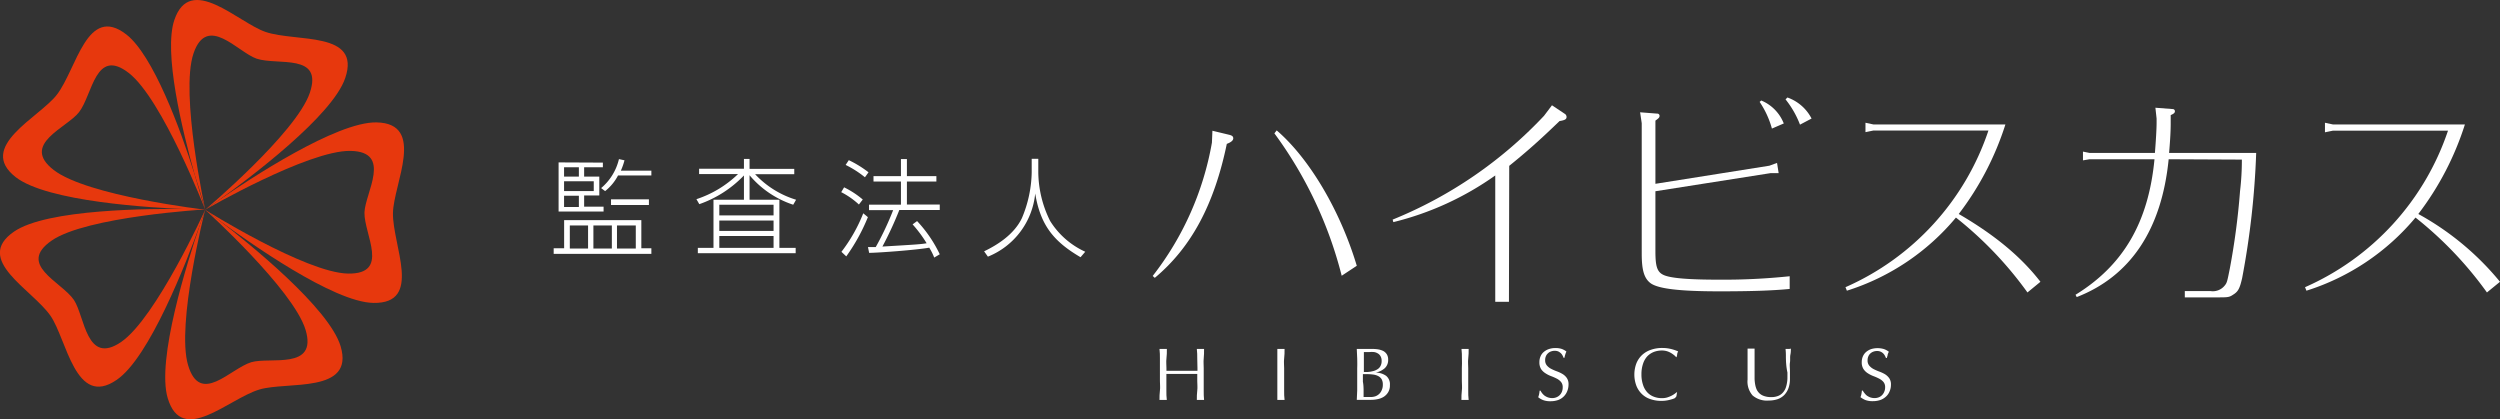 <svg xmlns="http://www.w3.org/2000/svg" viewBox="0 0 356.21 59.74"><rect x="0" y="0" width="356.21" height="59.74" fill="#333333" stroke="none"/><defs><style>.cls-1{fill:#fff;}.cls-2{fill:#e7380d;}</style></defs><g id="レイヤー_2" data-name="レイヤー 2"><g id="DESIGN"><path class="cls-1" d="M91.38,35.37h1.43v.8H78.89v-.8h1.49v-4h11ZM85.9,23.17v.66H83.23v1.33h2.16v2.69H83.23v1.6H86v.69H79.59v-7Zm-3.42.66H80.37v1.33h2.11Zm2.12,2H80.37v1.39H84.6Zm-2.12,2.06H80.37v1.6h2.11Zm1.31,4.24h-2.6v3.28h2.6Zm3.39,0H84.55v3.28h2.63Zm-1.53-5.33a7.69,7.69,0,0,0,2.54-4.13l.79.17a9.26,9.26,0,0,1-.52,1.48h4.35V25H88.06a6.93,6.93,0,0,1-1.84,2.23Zm6.81,2.41h-5.4V28.4h5.4Zm-1.87,2.92H87.91v3.28h2.68Z"/><path class="cls-1" d="M111.05,28.46v6.86h2.32v.76H99.43v-.76h2.23V28.46H106V25a16.17,16.17,0,0,1-6.36,4.09l-.41-.71a15.46,15.46,0,0,0,5.93-3.58H99.61v-.76H106V22.65h.8v1.41h6.37v.76h-5.58a13.26,13.26,0,0,0,5.84,3.64l-.41.71a13.71,13.71,0,0,1-6.22-4.2v3.49Zm-.83.71h-7.73v1.52h7.73Zm0,2.25h-7.73V32.9h7.73Zm0,2.21h-7.73v1.69h7.73Z"/><path class="cls-1" d="M122.38,29.14a11.07,11.07,0,0,0-2.52-1.76l.41-.69a12.7,12.7,0,0,1,2.66,1.74Zm-2.49,6.74A22.45,22.45,0,0,0,123,30.39l.66.55a26.83,26.83,0,0,1-3.08,5.59Zm3.35-10.62a14.26,14.26,0,0,0-2.75-1.76l.45-.68a15.31,15.31,0,0,1,2.81,1.73Zm7.43,6.24a18.45,18.45,0,0,1,3.23,4.73l-.79.47a7.77,7.77,0,0,0-.71-1.41c-1.84.33-7.09.72-8.56.74l-.17-.83c.67,0,.81,0,1.11,0a41.6,41.6,0,0,0,2.48-5.26h-3.44v-.78h4.55V25.87h-3.91V25.1h3.91V22.66h.85V25.1h4.2v.77h-4.2v3.27h4.68v.78h-5.76a51,51,0,0,1-2.41,5.21c4.86-.29,5.41-.32,6.3-.47a17.89,17.89,0,0,0-2-2.69Z"/><path class="cls-1" d="M147.94,22.63v1.86a15.86,15.86,0,0,0,1.69,7,11.52,11.52,0,0,0,5,4.38l-.67.78c-3.77-2.21-5.71-4.5-6.46-9.08a10.83,10.83,0,0,1-6.74,9l-.54-.76c1.84-.89,4.24-2.36,5.38-4.72a17.46,17.46,0,0,0,1.4-6.52V22.63Z"/><path class="cls-1" d="M175.16,19.21c.4.1.56.24.56.5s-.23.53-.92.79c-1.79,8.64-5.06,14.75-10.26,19.09l-.3-.27a42.88,42.88,0,0,0,8.44-19l.07-1.69Zm6.75-.63c4.66,4,9.06,11.45,11.41,19.29l-2.15,1.42A58.33,58.33,0,0,0,181.58,19Z"/><path class="cls-1" d="M215,43h-1.95V25a42.59,42.59,0,0,1-14.52,6.65l-.1-.36A61.11,61.11,0,0,0,220,16.5L221.13,15l1.78,1.19a.54.54,0,0,1,.3.46c0,.33-.2.47-1,.6-2.81,2.71-4.63,4.33-7.17,6.38Z"/><path class="cls-1" d="M235.87,35.81c0,2.22.26,3,1.26,3.41s3.37.63,7.87.63a90.75,90.75,0,0,0,10-.49v1.81c-2.49.24-5.47.34-10,.34-5.75,0-8.8-.37-9.86-1.19-.89-.7-1.22-1.86-1.22-4.17V17.56L233.69,16l2.44.19a.31.31,0,0,1,.33.3c0,.23-.09.33-.46.6l-.13.1v9l16.24-2.58,1.09-.4.23,1.46-1.16,0-16.4,2.58Zm16.6-17.49a12.88,12.88,0,0,0-1.75-3.8l.23-.2a5.86,5.86,0,0,1,3.21,3.27Zm4-.56a13.26,13.26,0,0,0-2.06-3.6l.27-.27a6.19,6.19,0,0,1,3.44,3Z"/><path class="cls-1" d="M285.74,17.73a41.83,41.83,0,0,1-6.65,12.76c5.16,3,8.9,6.12,11.64,9.66l-1.85,1.52A53,53,0,0,0,278.69,31a33.18,33.18,0,0,1-15.54,10.42l-.2-.5a37.32,37.32,0,0,0,20.37-22.32h-16.4l-1.12.23V17.49l1.12.24Z"/><path class="cls-1" d="M309,22.69c-1,10.05-5.46,16.67-13.1,19.64l-.17-.33c6.82-4.2,10.39-10.32,11.25-19.31h-9.26l-.93.16V21.6l.93.19h9.32c.14-1.75.24-3.4.24-4.3V16.9l-.17-1.55,2.45.19a.31.31,0,0,1,.33.3c0,.23-.14.36-.6.56v1.19c0,.93-.06,2.29-.23,4.2h12.41a117,117,0,0,1-2,17.83c-.33,1.45-.56,1.92-1.26,2.35-.52.36-.76.4-1.88.4H311.3v-.9h3.64a2.17,2.17,0,0,0,2.05-.79c.33-.4.36-.6.73-2.45a101.53,101.53,0,0,0,1.45-11,37.94,37.94,0,0,0,.26-4.49Z"/><path class="cls-1" d="M351.21,17.73a41.81,41.81,0,0,1-6.64,12.76,39.78,39.78,0,0,1,11.64,9.66l-1.86,1.52A52.94,52.94,0,0,0,344.17,31a33.23,33.23,0,0,1-15.54,10.42l-.2-.5A37.38,37.38,0,0,0,348.8,18.62H332.39l-1.12.23V17.49l1.12.24Z"/><path class="cls-1" d="M170.59,51.09c0-.45,0-.9-.06-1.37l.26,0h.51l.26,0c0,.47,0,.92-.05,1.37s0,.9,0,1.37v1.82c0,.46,0,.92,0,1.37s0,.9.05,1.33l-.51,0-.52,0c0-.43,0-.88.06-1.33s0-.91,0-1.37v-1l-1.1,0H167.3l-1.11,0v1c0,.46,0,.92,0,1.37s0,.9.06,1.33l-.52,0-.52,0c0-.43,0-.88.06-1.33s0-.91,0-1.37V52.46c0-.47,0-.92,0-1.37s0-.9-.06-1.37l.26,0H166l.26,0c0,.47,0,.92-.06,1.37s0,.9,0,1.37v.37l1.11,0h2.21l1.1,0v-.37C170.61,52,170.6,51.54,170.59,51.09Z"/><path class="cls-1" d="M182,51.09c0-.45,0-.9,0-1.37l.26,0h.5l.27,0c0,.47,0,.92-.06,1.37s0,.9,0,1.37v1.82c0,.46,0,.92,0,1.37s0,.9.06,1.33l-.52,0-.51,0c0-.43,0-.88,0-1.33s0-.91,0-1.37V52.46C182,52,182,51.54,182,51.09Z"/><path class="cls-1" d="M193.38,51.08l-.06-1.36.56,0h.56l.56,0,.56,0a4.76,4.76,0,0,1,.86.07,2.58,2.58,0,0,1,.71.24,1.44,1.44,0,0,1,.48.47,1.42,1.42,0,0,1,.18.74,1.58,1.58,0,0,1-.49,1.23,2.83,2.83,0,0,1-1.29.62v0a2.59,2.59,0,0,1,1.49.46,1.54,1.54,0,0,1,.54,1.32,1.86,1.86,0,0,1-.24,1,2,2,0,0,1-.63.66,2.55,2.55,0,0,1-.87.34,4.2,4.2,0,0,1-.93.1h-1.54l-.51,0,.06-1.35c0-.44,0-.9,0-1.36V52.45C193.4,52,193.39,51.52,193.38,51.08Zm2.2,1.81a1.9,1.9,0,0,0,.64-.25,1.13,1.13,0,0,0,.46-.46,1.4,1.4,0,0,0,.18-.74,1.28,1.28,0,0,0-.16-.69,1,1,0,0,0-.4-.4,1.38,1.38,0,0,0-.55-.19,4.18,4.18,0,0,0-.61,0l-.47,0-.34,0c0,.33,0,.67,0,1s0,.67,0,1V53h.57A3.65,3.65,0,0,0,195.58,52.89Zm-1.29,2.61c0,.36,0,.71,0,1.07l.48,0h.56a2.06,2.06,0,0,0,.65-.11,1.53,1.53,0,0,0,.91-.91,1.79,1.79,0,0,0,.14-.75,1.52,1.52,0,0,0-.16-.75,1.2,1.2,0,0,0-.47-.45,2.16,2.16,0,0,0-.73-.23,7.06,7.06,0,0,0-1-.06h-.48v1.08C194.27,54.8,194.28,55.15,194.29,55.5Z"/><path class="cls-1" d="M208.3,51.09c0-.45,0-.9-.06-1.37l.26,0H209l.26,0c0,.47,0,.92-.06,1.37s0,.9,0,1.37v1.82c0,.46,0,.92,0,1.37s0,.9.06,1.33l-.52,0-.51,0c0-.43,0-.88.06-1.33s0-.91,0-1.37V52.46C208.32,52,208.31,51.54,208.3,51.09Z"/><path class="cls-1" d="M219.71,56a2,2,0,0,0,.35.36,2.06,2.06,0,0,0,.49.26,1.89,1.89,0,0,0,.6.1,1.54,1.54,0,0,0,.63-.12,1.37,1.37,0,0,0,.48-.33,1.44,1.44,0,0,0,.3-.49,1.66,1.66,0,0,0,.1-.59,1.13,1.13,0,0,0-.25-.78,2,2,0,0,0-.61-.47,7.4,7.4,0,0,0-.8-.35,3.9,3.9,0,0,1-.79-.4,2.12,2.12,0,0,1-.63-.6,1.83,1.83,0,0,1-.24-1,2,2,0,0,1,.16-.81,1.66,1.66,0,0,1,.46-.63,2.19,2.19,0,0,1,.72-.41,2.83,2.83,0,0,1,.95-.15,2.77,2.77,0,0,1,.87.12,2.33,2.33,0,0,1,.69.38,2.5,2.5,0,0,0-.15.38,3.4,3.4,0,0,0-.13.51h-.13a1.73,1.73,0,0,0-.14-.32,1.27,1.27,0,0,0-.24-.33,1.78,1.78,0,0,0-.36-.25,1.36,1.36,0,0,0-.51-.1,1.63,1.63,0,0,0-.55.1,1.21,1.21,0,0,0-.43.27,1.13,1.13,0,0,0-.29.42,1.32,1.32,0,0,0-.1.53,1.13,1.13,0,0,0,.25.78,2,2,0,0,0,.62.48,6.63,6.63,0,0,0,.8.35,4.78,4.78,0,0,1,.79.37,2,2,0,0,1,.62.57,1.56,1.56,0,0,1,.25.94,2.49,2.49,0,0,1-.17.91A2.19,2.19,0,0,1,222,57a3.28,3.28,0,0,1-1.09.17,2.87,2.87,0,0,1-1.06-.17,2.71,2.71,0,0,1-.68-.4,3.45,3.45,0,0,0,.13-.44,4.29,4.29,0,0,0,.07-.5h.13A1.86,1.86,0,0,0,219.71,56Z"/><path class="cls-1" d="M238.62,56.74a3.07,3.07,0,0,1-.49.17,5.21,5.21,0,0,1-.65.15,4.56,4.56,0,0,1-.75.06,4.69,4.69,0,0,1-1.54-.24,3.15,3.15,0,0,1-1.23-.72,3.33,3.33,0,0,1-.8-1.19,4.56,4.56,0,0,1,0-3.2,3.35,3.35,0,0,1,.81-1.19,3.45,3.45,0,0,1,1.26-.74,4.79,4.79,0,0,1,1.6-.26,5.11,5.11,0,0,1,1.28.15,6.09,6.09,0,0,1,1,.34,1.16,1.16,0,0,0-.14.4c0,.17-.07.31-.08.42l-.07,0a2,2,0,0,0-.29-.29,3.94,3.94,0,0,0-.45-.31,2.72,2.72,0,0,0-.57-.25,2.52,2.52,0,0,0-.7-.1,3.31,3.31,0,0,0-1.15.2,2.7,2.7,0,0,0-.94.62,2.9,2.9,0,0,0-.61,1.06,4.59,4.59,0,0,0-.23,1.52,4.52,4.52,0,0,0,.23,1.51,2.82,2.82,0,0,0,.61,1.06,2.45,2.45,0,0,0,.94.62,3.09,3.09,0,0,0,1.15.2,2.65,2.65,0,0,0,.71-.09,4.53,4.53,0,0,0,.59-.23,3.33,3.33,0,0,0,.49-.29l.36-.27,0,0-.1.62A1.2,1.2,0,0,1,238.62,56.74Z"/><path class="cls-1" d="M254.46,50.84a8.82,8.82,0,0,0-.05-1.12l.23,0h.21a1,1,0,0,0,.32-.05c0,.25,0,.54-.07.88s0,.71-.06,1.1,0,.8,0,1.21,0,.81,0,1.2a3.88,3.88,0,0,1-.22,1.27,2.78,2.78,0,0,1-.59.95,2.51,2.51,0,0,1-.93.59,3.91,3.91,0,0,1-1.28.2,3.15,3.15,0,0,1-2.3-.72,3,3,0,0,1-.72-2.27c0-.33,0-.63,0-.88s0-.52,0-.79c0-.59,0-1.12,0-1.58s0-.84,0-1.16l.27,0h.5l.23,0c0,.15,0,.36,0,.61s0,.53,0,.85,0,.66,0,1,0,.74,0,1.13,0,.5,0,.75a5.94,5.94,0,0,0,.08.75,3.31,3.31,0,0,0,.2.7,1.85,1.85,0,0,0,.41.58,1.77,1.77,0,0,0,.67.39,2.87,2.87,0,0,0,1,.15,2.53,2.53,0,0,0,1-.17,1.72,1.72,0,0,0,.65-.45,2.05,2.05,0,0,0,.4-.63,3.77,3.77,0,0,0,.2-.75,4.11,4.11,0,0,0,.07-.78c0-.27,0-.51,0-.72C254.48,52.16,254.47,51.38,254.46,50.84Z"/><path class="cls-1" d="M265.65,56a1.92,1.92,0,0,0,.34.36,2.06,2.06,0,0,0,.49.26,1.9,1.9,0,0,0,.61.1,1.61,1.61,0,0,0,.63-.12,1.33,1.33,0,0,0,.47-.33,1.44,1.44,0,0,0,.3-.49,1.47,1.47,0,0,0,.11-.59,1.13,1.13,0,0,0-.25-.78,2,2,0,0,0-.62-.47,6.63,6.63,0,0,0-.8-.35,4.5,4.5,0,0,1-.79-.4,2.09,2.09,0,0,1-.62-.6,1.74,1.74,0,0,1-.25-1,2,2,0,0,1,.16-.81,1.77,1.77,0,0,1,.46-.63,2.3,2.3,0,0,1,.72-.41,3.18,3.18,0,0,1,1.83,0,2.33,2.33,0,0,1,.69.38,2.54,2.54,0,0,0-.16.38c0,.14-.08.3-.13.51h-.12a3,3,0,0,0-.15-.32,1.23,1.23,0,0,0-.61-.58,1.24,1.24,0,0,0-.5-.1,1.63,1.63,0,0,0-.55.1,1.3,1.3,0,0,0-.43.27,1.11,1.11,0,0,0-.28.42,1.32,1.32,0,0,0-.1.53,1.13,1.13,0,0,0,.25.78,2.1,2.1,0,0,0,.61.48,7.4,7.4,0,0,0,.8.35,4.89,4.89,0,0,1,.8.37,2.11,2.11,0,0,1,.62.57,1.56,1.56,0,0,1,.25.94,2.31,2.31,0,0,1-.18.91,2,2,0,0,1-.51.76,2.36,2.36,0,0,1-.81.5,3.39,3.39,0,0,1-1.1.17,2.87,2.87,0,0,1-1.06-.17,3.13,3.13,0,0,1-.68-.4,2.35,2.35,0,0,0,.13-.44,4.29,4.29,0,0,0,.07-.5h.13A1.54,1.54,0,0,0,265.65,56Z"/><path class="cls-2" d="M27.57,7.62c1.94-5.71,6.33-.16,9,.74,3,1,9.51-.83,7.57,4.88S29.24,29.88,29.24,29.88s.68-.49,1.82-1.27c4.56-3.27,16.3-12.09,18.13-17.49,2.29-6.73-7-5.08-11.35-6.57-3.9-1.32-10.72-8.42-13-1.7-1.55,4.59,1.07,15.5,2.89,22,1,3,1.52,5.06,1.52,5.06S25.63,13.34,27.57,7.62Z"/><path class="cls-2" d="M53.64,17.44c-5.7-.1-18,8-22.58,11.17-1.12.8-1.82,1.27-1.82,1.27S43.9,21.4,49.93,21.5s2.08,6,2,8.78c-.06,3.14,3.69,8.8-2.34,8.7s-20.39-9.1-20.39-9.1.68.5,1.77,1.34C35.52,34.57,47.5,43.06,53.2,43.16c7.1.13,2.71-8.18,2.79-12.81C56.06,26.23,60.75,17.57,53.64,17.44Z"/><path class="cls-2" d="M43.54,47c1.73,5.78-5.07,3.81-7.74,4.61-3,.91-7.27,6.21-9,.43s2.44-22.19,2.44-22.19S29,30.69,28.5,32c-1.82,5.34-6.24,19.3-4.6,24.74,2.05,6.8,8.62.09,13.06-1.24,3.94-1.19,13.61.63,11.57-6.17C46.89,43.87,35.46,34.65,31,31.22c-1.1-.82-1.77-1.34-1.77-1.34S41.8,41.25,43.54,47Z"/><path class="cls-2" d="M17.27,48.72c-5,3.42-5.17-3.66-6.75-6-1.79-2.6-8.13-5-3.16-8.44s21.88-4.44,21.88-4.44-.84,0-2.24-.06C21.36,29.71,6.72,29.76,2,33-3.82,37,4.58,41.22,7.2,45c2.33,3.39,3.55,13.16,9.4,9.14C21.29,51,26.58,37.31,28.5,32c.45-1.32.74-2.12.74-2.12S22.24,45.3,17.27,48.72Z"/><path class="cls-2" d="M7.65,24.22c-4.77-3.69,1.91-6,3.62-8.25,1.93-2.49,2.31-9.27,7.08-5.57S29.24,29.88,29.24,29.88s-.67-2.05-1.52-5.06c-2-6.4-5.89-16.94-9.72-19.91-5.62-4.35-7.07,4.94-9.91,8.6C5.57,16.76-3.36,20.9,2.25,25.25c4.5,3.48,19.11,4.36,24.75,4.57l2.24.06S12.42,27.92,7.65,24.22Z"/></g></g></svg>